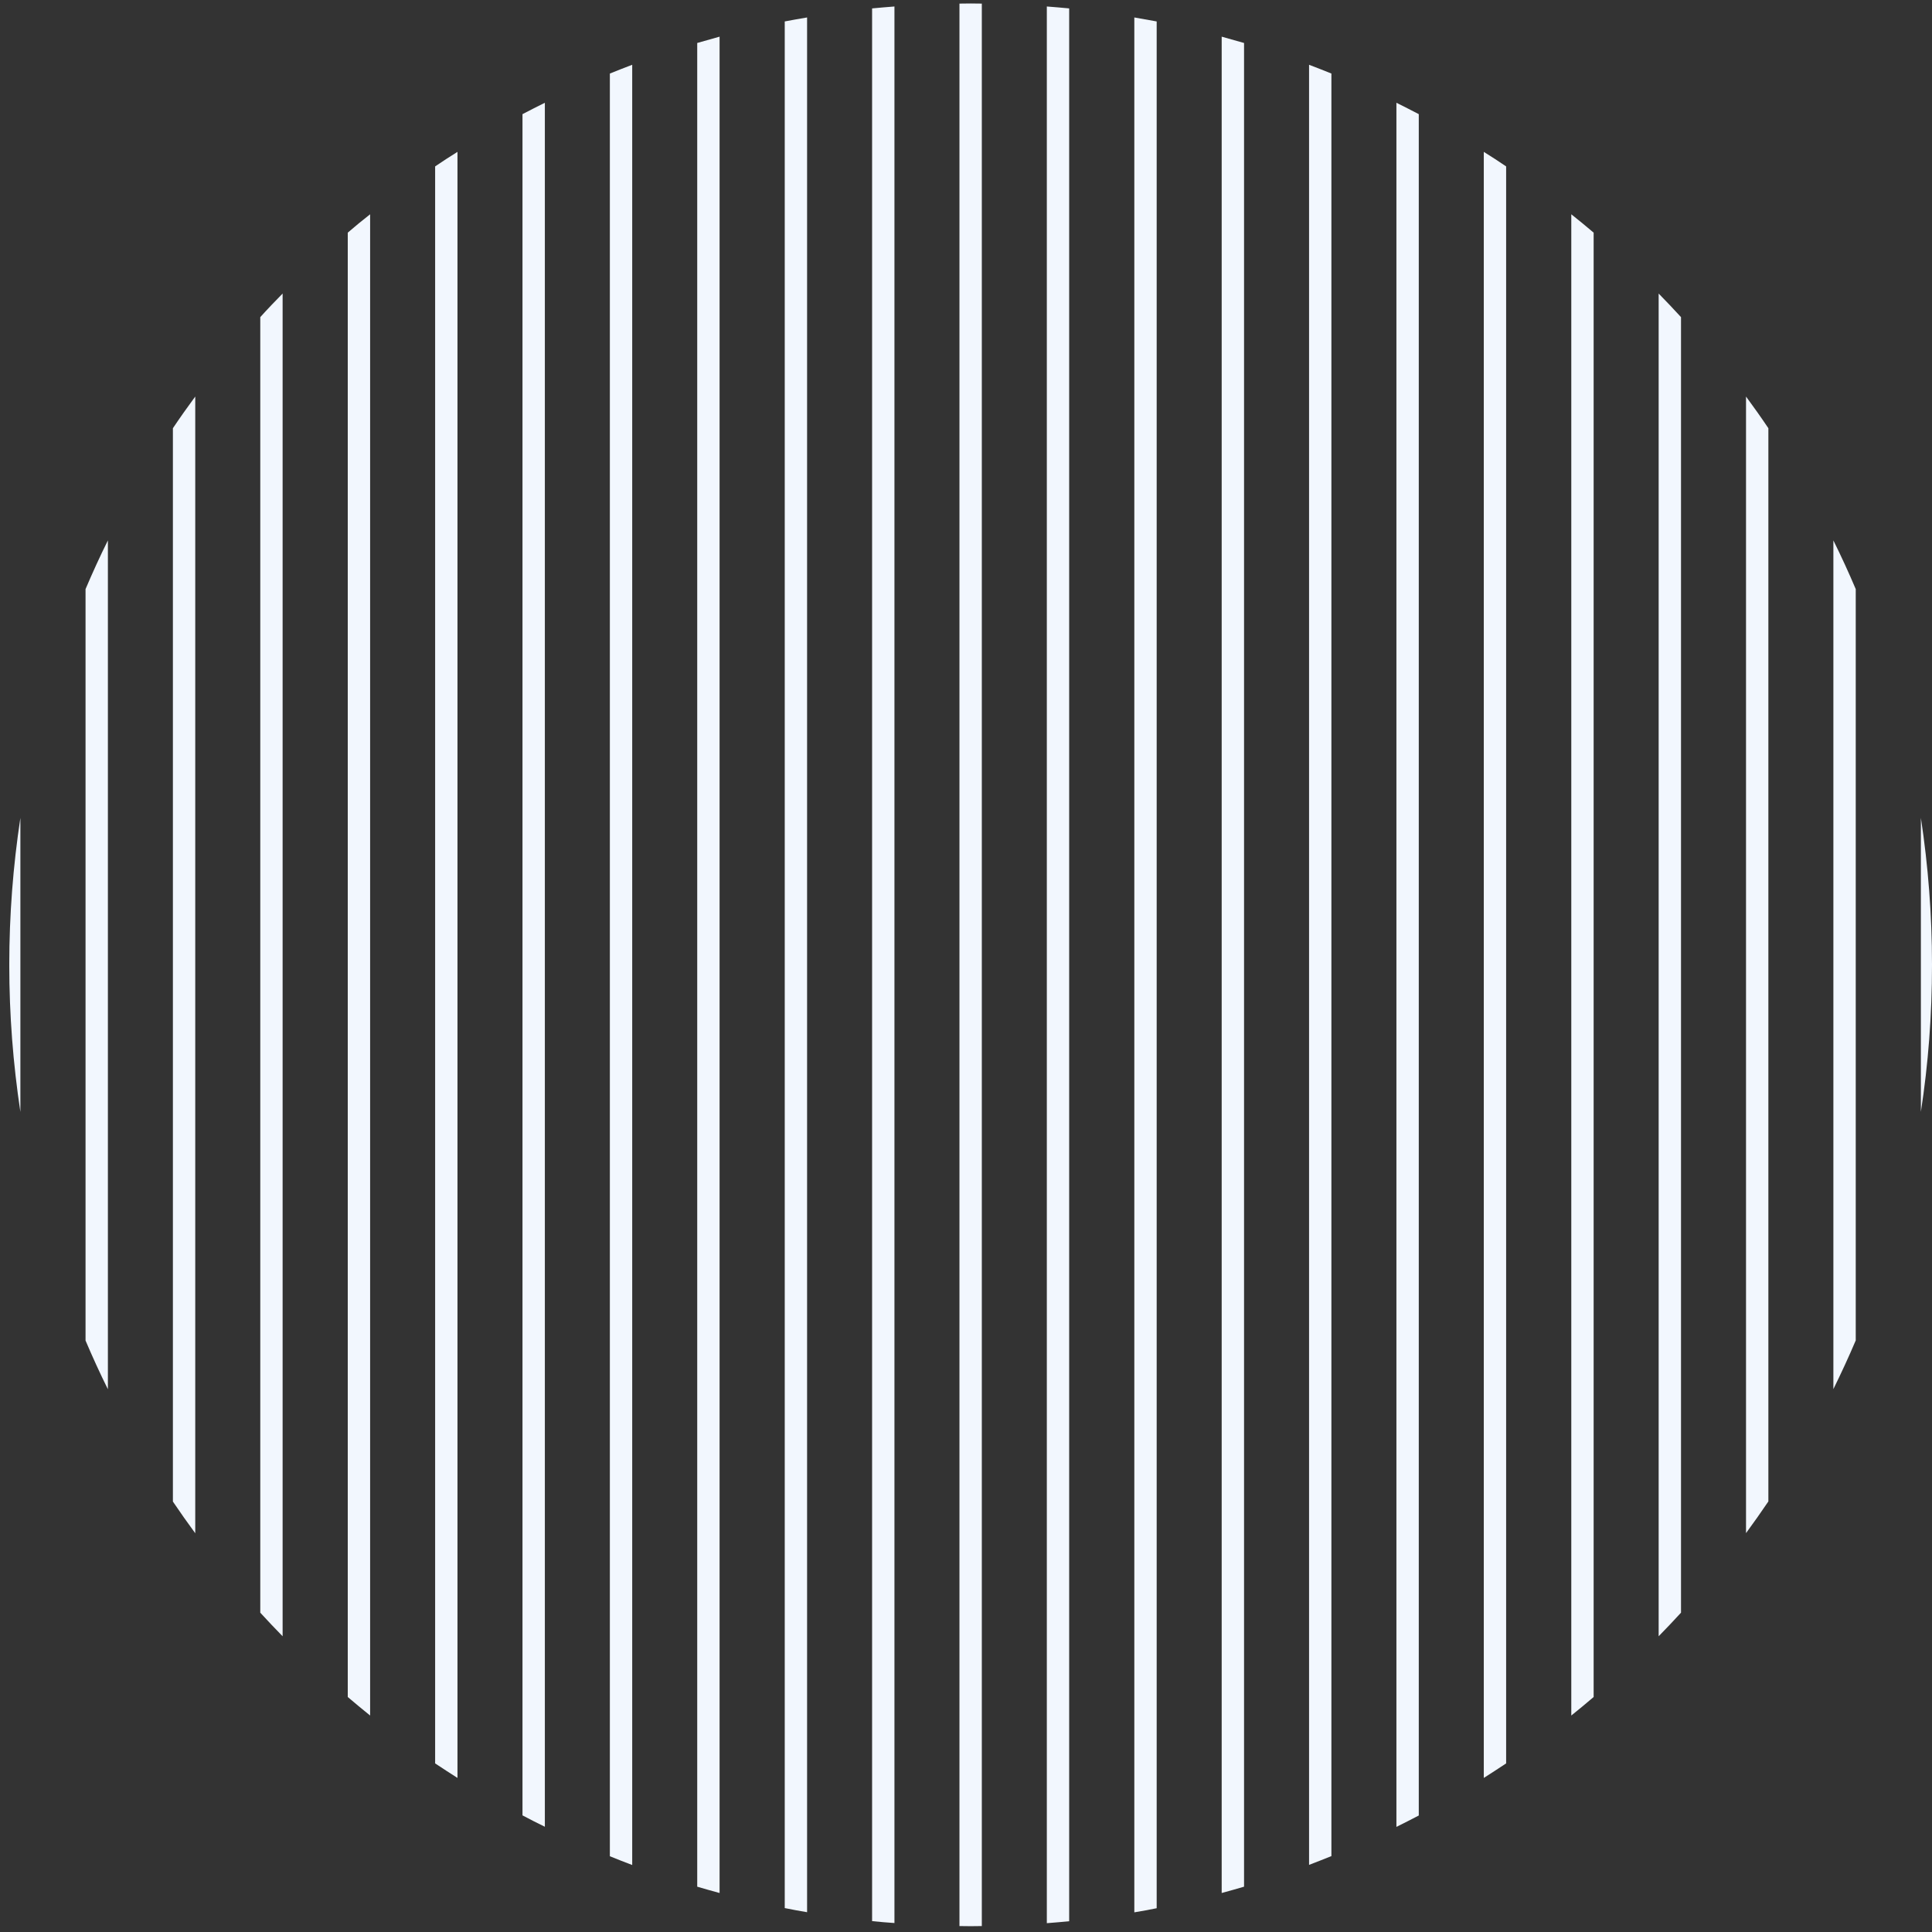 <svg width="134" height="134" viewBox="0 0 134 134" fill="none" xmlns="http://www.w3.org/2000/svg">
<rect x="0" y="0" width="134" height="134" fill="#333333" stroke="none"/>
<g id="Frame" clip-path="url(#clip0_13301_5943)">
<g id="Group">
<path id="Vector" d="M133.229 56.726V77.112C133.743 73.792 134 70.386 134 66.914C134 63.442 133.733 60.046 133.229 56.726Z" fill="#F2F7FE"/>
<path id="Vector_2" d="M127.16 37.482V96.346C127.702 95.243 128.226 94.111 128.711 92.969V40.859C128.226 39.718 127.712 38.595 127.16 37.482Z" fill="#F2F7FE"/>
<path id="Vector_3" d="M121.101 27.504V106.334C121.633 105.611 122.147 104.879 122.651 104.137V29.701C122.147 28.95 121.633 28.227 121.101 27.504Z" fill="#F2F7FE"/>
<path id="Vector_4" d="M115.041 20.36V113.488C115.564 112.955 116.088 112.403 116.592 111.852V21.996C116.078 21.435 115.564 20.893 115.041 20.36Z" fill="#F2F7FE"/>
<path id="Vector_5" d="M108.982 14.862V118.986C109.505 118.567 110.019 118.139 110.532 117.701V16.136C110.019 15.699 109.505 15.28 108.982 14.862Z" fill="#F2F7FE"/>
<path id="Vector_6" d="M102.913 10.533V123.314C103.436 122.981 103.95 122.648 104.463 122.306V11.542C103.959 11.199 103.436 10.857 102.913 10.533Z" fill="#F2F7FE"/>
<path id="Vector_7" d="M96.853 7.128V126.71C97.377 126.453 97.89 126.187 98.404 125.92V7.917C97.89 7.651 97.377 7.385 96.853 7.128Z" fill="#F2F7FE"/>
<path id="Vector_8" d="M90.794 4.493V129.345C91.308 129.145 91.831 128.945 92.344 128.736V5.102C91.831 4.892 91.317 4.693 90.794 4.493Z" fill="#F2F7FE"/>
<path id="Vector_9" d="M84.734 2.543V131.295C85.257 131.152 85.771 131.01 86.285 130.857V2.981C85.762 2.828 85.248 2.686 84.734 2.543Z" fill="#F2F7FE"/>
<path id="Vector_10" d="M78.675 1.211V132.636C79.188 132.551 79.712 132.456 80.225 132.351V1.487C79.702 1.392 79.188 1.297 78.675 1.211Z" fill="#F2F7FE"/>
<path id="Vector_11" d="M72.606 0.45V133.388C73.12 133.35 73.643 133.302 74.156 133.255V0.583C73.643 0.536 73.129 0.488 72.606 0.45Z" fill="#F2F7FE"/>
<path id="Vector_12" d="M67.326 0.241C67.069 0.241 66.813 0.25 66.546 0.25V133.588C66.803 133.588 67.06 133.597 67.326 133.597C67.583 133.597 67.84 133.588 68.097 133.588V0.25C67.84 0.25 67.583 0.241 67.326 0.241Z" fill="#F2F7FE"/>
<path id="Vector_13" d="M60.487 0.583V133.245C61.001 133.302 61.514 133.34 62.037 133.378V0.45C61.514 0.488 61.001 0.536 60.487 0.583Z" fill="#F2F7FE"/>
<path id="Vector_14" d="M54.428 1.487V132.341C54.941 132.446 55.464 132.541 55.978 132.627V1.211C55.455 1.297 54.941 1.392 54.428 1.487Z" fill="#F2F7FE"/>
<path id="Vector_15" d="M48.358 2.981V130.857C48.872 131.01 49.386 131.152 49.909 131.295V2.543C49.395 2.686 48.882 2.828 48.358 2.981Z" fill="#F2F7FE"/>
<path id="Vector_16" d="M42.299 5.102V128.746C42.812 128.955 43.326 129.155 43.849 129.354V4.493C43.326 4.693 42.812 4.892 42.299 5.102Z" fill="#F2F7FE"/>
<path id="Vector_17" d="M36.239 7.917V125.911C36.753 126.187 37.267 126.444 37.79 126.7V7.128C37.267 7.385 36.753 7.651 36.239 7.917Z" fill="#F2F7FE"/>
<path id="Vector_18" d="M30.18 11.542V122.306C30.694 122.648 31.207 122.981 31.73 123.314V10.533C31.207 10.857 30.684 11.199 30.18 11.542Z" fill="#F2F7FE"/>
<path id="Vector_19" d="M24.12 16.136V117.701C24.625 118.139 25.148 118.558 25.671 118.986V14.862C25.138 15.28 24.625 15.699 24.12 16.136Z" fill="#F2F7FE"/>
<path id="Vector_20" d="M18.052 21.996V111.852C18.556 112.403 19.079 112.955 19.602 113.488V20.36C19.079 20.893 18.556 21.435 18.052 21.996Z" fill="#F2F7FE"/>
<path id="Vector_21" d="M11.992 29.701V104.146C12.496 104.888 13.01 105.621 13.542 106.343V27.504C13.01 28.227 12.496 28.95 11.992 29.701Z" fill="#F2F7FE"/>
<path id="Vector_22" d="M5.933 40.859V92.978C6.418 94.12 6.931 95.243 7.483 96.355V37.482C6.931 38.595 6.418 39.718 5.933 40.859Z" fill="#F2F7FE"/>
<path id="Vector_23" d="M0.643 66.924C0.643 70.386 0.91 73.792 1.414 77.121V56.726C0.91 60.046 0.643 63.452 0.643 66.924Z" fill="#F2F7FE"/>
</g>
</g>
<defs>
<clipPath id="clip0_13301_5943">
<rect width="133.356" height="133.356" fill="white" transform="translate(0.644 0.241)"/>
</clipPath>
</defs>
</svg>

